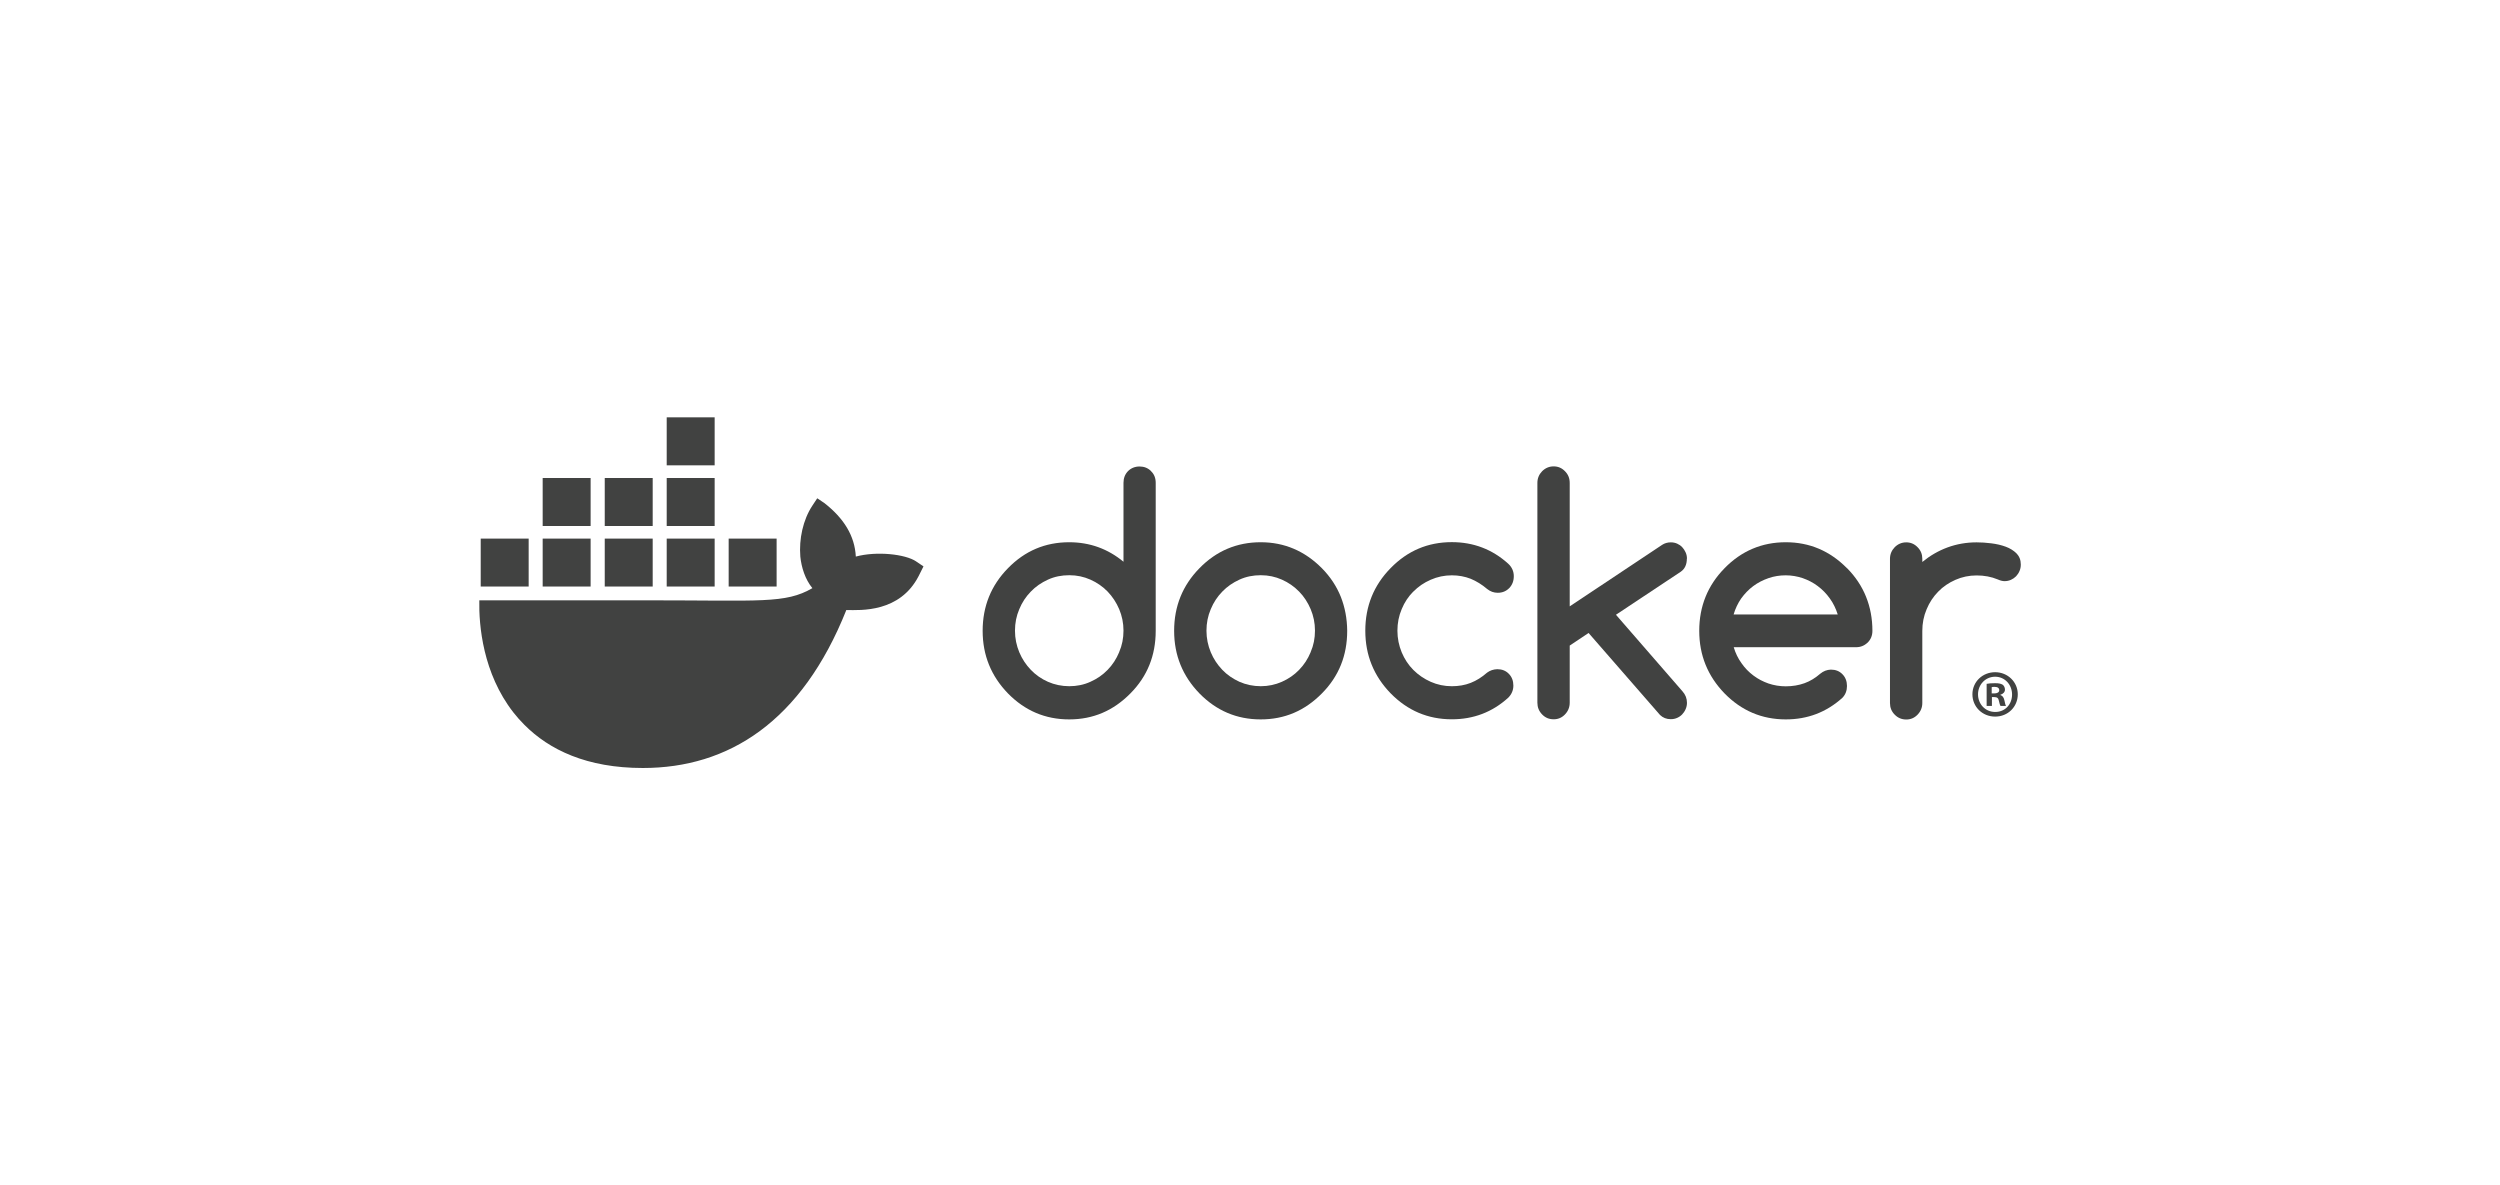 <?xml version="1.0" encoding="UTF-8"?>
<svg id="Layer_1" data-name="Layer 1" xmlns="http://www.w3.org/2000/svg" viewBox="0 0 232 110">
  <defs>
    <style>
      .cls-1 {
        fill: none;
      }

      .cls-2 {
        fill: #414241;
      }
    </style>
  </defs>
  <rect class="cls-1" width="232" height="110"/>
  <g>
    <path class="cls-2" d="M85.02,52.1c-1.01-.68-3.67-.97-5.6-.45-.1-1.92-1.1-3.54-2.91-4.96l-.67-.45-.45.68c-.88,1.33-1.25,3.11-1.12,4.73.1,1,.45,2.12,1.12,2.93-2.51,1.46-4.83,1.13-15.08,1.13h-15.83c-.05,2.32.33,6.77,3.16,10.4.31.4.66.79,1.03,1.16,2.3,2.31,5.78,4,10.99,4,7.94,0,14.74-4.28,18.88-14.66,1.36.02,4.96.24,6.71-3.15.04-.06.45-.9.45-.9l-.67-.45h0ZM54.81,49.98h-4.45v4.45h4.45v-4.45ZM60.57,49.98h-4.45v4.45h4.45v-4.45ZM66.32,49.98h-4.45v4.45h4.45v-4.45ZM72.07,49.98h-4.45v4.45h4.45v-4.45ZM49.06,49.98h-4.45v4.45h4.45s0-4.45,0-4.45ZM54.81,44.36h-4.45v4.45h4.45v-4.45ZM60.57,44.36h-4.45v4.45h4.45v-4.45ZM66.32,44.36h-4.45v4.45h4.45v-4.45ZM66.32,38.73h-4.45v4.45h4.45v-4.45Z"/>
    <g>
      <path class="cls-2" d="M187.25,64.43c0,1.16-.91,2.07-2.1,2.07s-2.11-.91-2.11-2.07.94-2.05,2.11-2.05,2.1.91,2.1,2.05ZM183.56,64.43c0,.91.67,1.64,1.6,1.64s1.56-.72,1.56-1.62-.66-1.65-1.57-1.65-1.59.74-1.59,1.64h0ZM184.83,65.51h-.47v-2.05c.19-.04.45-.06.79-.06.39,0,.56.06.71.15.11.09.2.25.2.45,0,.22-.17.4-.42.47v.03c.2.07.31.22.37.5.06.31.1.44.15.51h-.51c-.06-.07-.1-.26-.16-.5-.04-.22-.16-.32-.42-.32h-.22v.82h0ZM184.84,64.35h.22c.26,0,.47-.09.47-.3,0-.19-.14-.31-.44-.31-.12,0-.21.01-.26.03v.59Z"/>
      <path class="cls-2" d="M106.82,43.72c-.29-.29-.65-.43-1.07-.43s-.79.15-1.07.43c-.28.29-.42.65-.42,1.09v7.32c-1.45-1.2-3.13-1.81-5.04-1.81-2.22,0-4.11.8-5.68,2.41-1.57,1.6-2.35,3.54-2.35,5.81s.79,4.2,2.35,5.81c1.57,1.6,3.46,2.41,5.68,2.41s4.09-.8,5.68-2.41c1.57-1.58,2.35-3.52,2.35-5.81v-13.73c0-.44-.14-.81-.44-1.09h0ZM103.86,60.52h0c-.26.63-.62,1.18-1.07,1.64-.45.47-.99.84-1.6,1.11-.61.28-1.27.41-1.96.41s-1.37-.14-1.98-.41-1.14-.64-1.59-1.11c-.45-.47-.81-1.01-1.07-1.63-.26-.63-.4-1.29-.4-2s.13-1.37.4-2c.26-.63.62-1.17,1.07-1.63.45-.47.98-.83,1.59-1.11.61-.28,1.27-.41,1.98-.41s1.35.14,1.96.41,1.14.64,1.6,1.11c.45.47.81,1.02,1.07,1.63.26.62.4,1.28.4,1.99s-.13,1.37-.4,1.99Z"/>
      <path class="cls-2" d="M173.17,55.38c-.39-.97-.98-1.86-1.76-2.65h-.01c-1.59-1.61-3.48-2.41-5.68-2.41s-4.11.8-5.68,2.41c-1.57,1.6-2.35,3.54-2.35,5.81s.79,4.2,2.35,5.81c1.57,1.6,3.46,2.41,5.68,2.41,2.02,0,3.76-.66,5.25-2,.29-.3.43-.67.43-1.1s-.14-.81-.42-1.09c-.28-.29-.64-.43-1.07-.43-.37.01-.7.14-.99.38-.45.39-.93.69-1.46.88-.53.19-1.11.29-1.74.29-.56,0-1.09-.09-1.6-.26-.51-.18-.98-.42-1.4-.74-.43-.32-.8-.7-1.11-1.15-.32-.44-.56-.94-.72-1.48h11.36c.42,0,.77-.15,1.07-.43.29-.29.44-.65.44-1.09,0-1.14-.2-2.19-.59-3.16h0ZM160.88,57.02c.16-.54.39-1.03.7-1.48.32-.44.69-.83,1.12-1.15.43-.32.9-.56,1.42-.74.52-.18,1.05-.26,1.59-.26s1.07.09,1.58.26c.51.18.98.42,1.4.74.43.32.8.7,1.12,1.15.32.44.56.94.73,1.48h-9.67,0Z"/>
      <path class="cls-2" d="M187.13,51.35c-.27-.26-.6-.47-1.01-.62-.41-.15-.85-.25-1.33-.31-.48-.06-.93-.09-1.36-.09-.96,0-1.85.16-2.7.47-.84.31-1.62.76-2.34,1.35v-.29c0-.42-.14-.78-.44-1.08-.29-.3-.64-.45-1.05-.45s-.77.15-1.07.45c-.29.3-.44.66-.44,1.08v13.38c0,.42.14.78.44,1.08.29.3.65.45,1.07.45s.76-.15,1.05-.45c.29-.3.44-.66.44-1.08v-6.69c0-.71.13-1.38.4-2.01.26-.63.62-1.17,1.07-1.63.45-.47.99-.83,1.6-1.1.61-.27,1.27-.41,1.97-.41s1.36.12,1.96.37c.24.11.45.16.63.16.21,0,.41-.04.59-.12s.34-.19.48-.33c.13-.14.24-.3.32-.49.08-.18.12-.38.12-.6,0-.42-.13-.76-.4-1.03h0,0Z"/>
      <path class="cls-2" d="M124.43,55.39c-.39-.97-.97-1.86-1.76-2.66-1.59-1.6-3.48-2.41-5.68-2.41s-4.11.8-5.68,2.41c-1.57,1.6-2.35,3.54-2.35,5.81s.79,4.2,2.35,5.81c1.57,1.6,3.46,2.41,5.68,2.41s4.09-.8,5.68-2.41c1.57-1.58,2.35-3.52,2.35-5.81-.01-1.14-.21-2.18-.59-3.15h0ZM121.63,60.52h0c-.26.63-.62,1.18-1.07,1.64-.45.47-.99.84-1.6,1.11s-1.27.41-1.96.41-1.37-.14-1.98-.41c-.61-.28-1.14-.64-1.59-1.11-.45-.47-.81-1.01-1.07-1.63-.26-.63-.4-1.29-.4-2s.13-1.37.4-2c.26-.63.62-1.17,1.07-1.63.45-.47.98-.83,1.59-1.11.61-.28,1.27-.41,1.98-.41s1.35.14,1.96.41,1.14.64,1.6,1.11.81,1.02,1.07,1.63c.26.62.4,1.28.4,1.99s-.13,1.37-.4,1.99Z"/>
      <path class="cls-2" d="M156.55,51.85c0-.21-.04-.4-.12-.58-.08-.18-.19-.35-.32-.49-.13-.14-.29-.25-.47-.33-.18-.08-.38-.12-.59-.12-.3,0-.57.08-.8.23l-8.58,5.71v-11.45c0-.43-.14-.79-.44-1.09-.29-.3-.64-.45-1.05-.45s-.77.15-1.07.45c-.29.3-.44.66-.44,1.09v20.39c0,.42.14.78.44,1.09s.65.45,1.07.45.76-.15,1.05-.45c.29-.3.44-.67.44-1.09v-5.3l1.75-1.17,6.63,7.61c.27.26.6.39,1,.39.21,0,.41-.04.59-.12.18-.08.34-.19.47-.33.13-.14.24-.3.32-.49.08-.18.12-.38.12-.58,0-.4-.14-.76-.42-1.07l-6.17-7.1,6.01-3.99c.38-.26.57-.67.57-1.22h0s0,0,0,0Z"/>
      <path class="cls-2" d="M131.16,54.9c.46-.47.99-.83,1.61-1.1.61-.27,1.27-.41,1.96-.41.63,0,1.21.11,1.75.32.53.22,1.05.54,1.53.95.29.23.61.35.98.35.43,0,.79-.15,1.07-.44.28-.29.42-.66.42-1.1s-.17-.84-.52-1.16c-1.47-1.33-3.22-2-5.23-2-2.22,0-4.11.8-5.68,2.41-1.57,1.6-2.35,3.54-2.35,5.81s.79,4.2,2.35,5.81c1.57,1.6,3.46,2.41,5.68,2.41,2.01,0,3.75-.66,5.23-2,.32-.32.48-.7.48-1.13s-.14-.81-.42-1.09c-.28-.29-.64-.43-1.07-.43-.36.01-.68.12-.95.32-.48.42-.98.74-1.52.95-.53.21-1.12.31-1.75.31-.7,0-1.35-.14-1.96-.41s-1.15-.64-1.61-1.1c-.46-.46-.82-1.01-1.08-1.63-.26-.63-.4-1.3-.4-2.01s.13-1.38.4-2.01c.26-.63.62-1.17,1.08-1.63h0s0,0,0,0Z"/>
    </g>
  </g>
</svg>